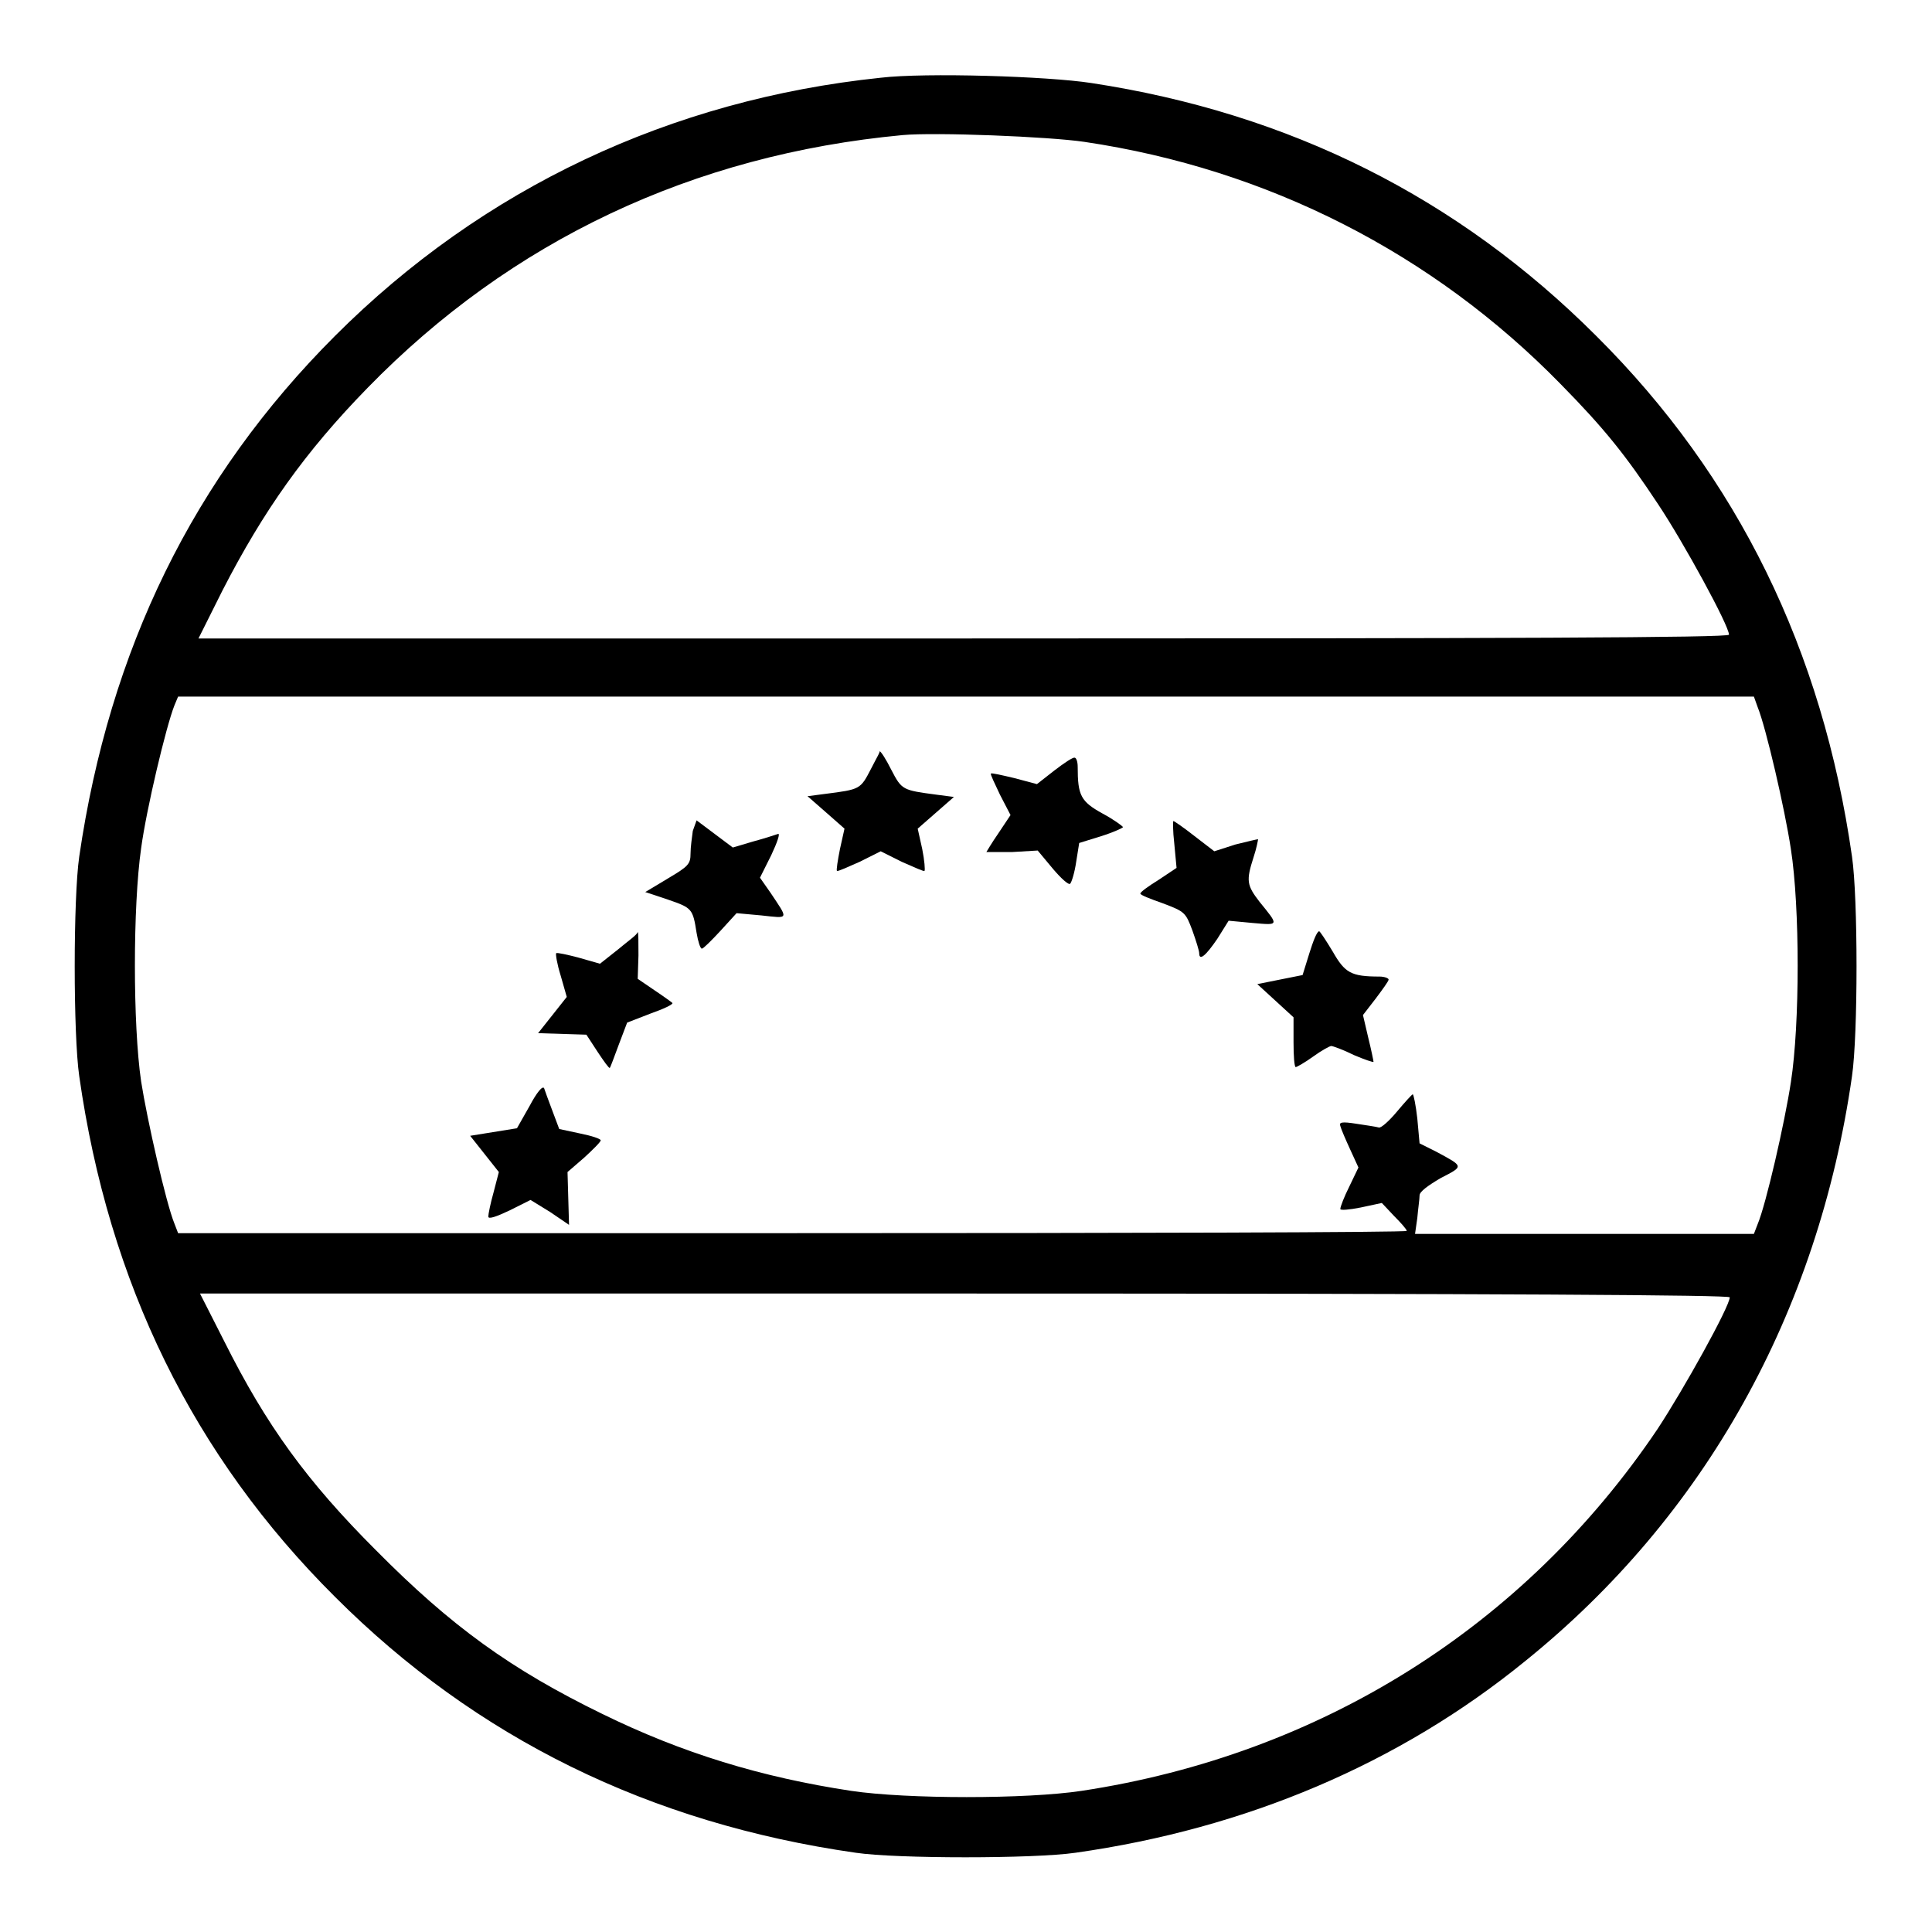 <?xml version="1.0" encoding="utf-8"?>
<!-- Svg Vector Icons : http://www.onlinewebfonts.com/icon -->
<!DOCTYPE svg PUBLIC "-//W3C//DTD SVG 1.1//EN" "http://www.w3.org/Graphics/SVG/1.1/DTD/svg11.dtd">
<svg version="1.1" xmlns="http://www.w3.org/2000/svg" xmlns:xlink="http://www.w3.org/1999/xlink" x="0px" y="0px" viewBox="0 0 256 256" enable-background="new 0 0 256 256" xml:space="preserve">
<g><g><g><path fill="#000000" d="M116.7,10.3C88.9,13.2,64,24.9,44.4,44.5c-18.8,18.8-29.9,41.6-33.9,69c-0.8,5.5-0.8,23.6,0,29.1c3.9,27.4,15.1,50.3,33.9,69c18.7,18.7,41.7,30,69,33.9c5.4,0.8,23.6,0.8,29.1,0c22.6-3.2,42.9-11.8,59.6-25.4c23.8-19.2,38.8-46.1,43.3-77.5c0.8-5.5,0.8-23.6,0-29.1c-3.9-27.3-15.1-50.3-33.9-69c-18.3-18.3-40.6-29.5-66.9-33.5C138.8,10.1,122.6,9.6,116.7,10.3z M143.7,18.8c24.3,3.6,46.2,14.8,63.1,32.1c5.8,5.9,8.6,9.4,12.9,15.9c3.4,5.1,9.4,16.1,9.4,17.3c0,0.4-29.3,0.5-101.4,0.5H26.3l3.2-6.4c5.4-10.5,10.9-18.3,19.2-26.8c19-19.5,43.1-30.9,70.9-33.5C123.9,17.5,139,18.1,143.7,18.8z M232.9,93.7c1.1,2.7,3.6,13.5,4.4,18.8c1.2,7.7,1.2,23.2,0,30.9c-0.8,5.3-3.3,16.2-4.4,18.8l-0.5,1.3h-22.4h-22.5l0.3-2.1c0.1-1.2,0.3-2.5,0.3-3c0-0.5,1.1-1.3,2.8-2.3c3.1-1.6,3.1-1.5-0.6-3.5l-2.2-1.1l-0.3-3.3c-0.2-1.8-0.5-3.2-0.6-3.2c-0.1,0-1.1,1.1-2.1,2.3c-1,1.2-2.1,2.2-2.4,2.1c-0.3-0.1-1.7-0.3-3-0.5c-1.9-0.3-2.3-0.2-2.1,0.3c0.1,0.4,0.7,1.8,1.3,3.1l1.1,2.4l-1.2,2.5c-0.7,1.4-1.2,2.7-1.2,3c0,0.2,1.2,0.1,2.7-0.2l2.8-0.6l1.6,1.7c0.9,0.9,1.7,1.8,1.7,2c0,0.2-36.6,0.3-81.3,0.3H23.6l-0.5-1.3c-1.1-2.7-3.6-13.7-4.4-18.8c-1.1-7.5-1.1-23.2,0-30.9c0.7-5.2,3.3-16.1,4.4-18.9l0.5-1.2H128h104.4L232.9,93.7z M229.2,171.9c0,1.2-6.1,12.2-9.6,17.5c-17.6,26.1-44.6,43.1-76.3,47.9c-7.3,1.1-23.1,1.1-30.5,0c-11.9-1.8-22.4-5-33-10.2c-12.1-5.9-20-11.6-30-21.7c-9.1-9.1-14.5-16.5-20.1-27.7l-3.2-6.3h101.4C199.8,171.4,229.2,171.6,229.2,171.9z"/><path fill="#000000" d="M115.4,101.9c-1.4,2.7-1.4,2.7-6.1,3.3l-2.3,0.3l2.4,2.1l2.5,2.2l-0.6,2.7c-0.3,1.5-0.5,2.8-0.4,2.9c0.1,0.1,1.4-0.5,3-1.2l2.8-1.4l2.8,1.4c1.6,0.7,2.9,1.3,3,1.2c0.1-0.1,0-1.4-0.3-2.9l-0.6-2.7l2.4-2.1l2.4-2.1l-2.3-0.3c-4.5-0.6-4.6-0.6-6-3.3c-0.7-1.4-1.4-2.5-1.6-2.5C116.8,99.4,116.1,100.5,115.4,101.9z"/><path fill="#000000" d="M139.7,102.1l-2.3,1.8l-3-0.8c-1.7-0.4-3-0.7-3.1-0.6c-0.1,0.1,0.5,1.3,1.2,2.8l1.4,2.7l-1.6,2.4c-0.9,1.3-1.6,2.5-1.6,2.5s1.5,0,3.4,0l3.4-0.2l2,2.4c1.1,1.3,2.1,2.2,2.3,2c0.2-0.2,0.6-1.5,0.8-2.9l0.4-2.5l2.9-0.9c1.6-0.5,2.9-1.1,2.9-1.2s-1.2-1-2.7-1.8c-2.9-1.6-3.3-2.4-3.3-6.2c0-0.7-0.2-1.2-0.4-1.2C142.2,100.3,141,101.1,139.7,102.1z"/><path fill="#000000" d="M91.8,110.1c-0.1,0.8-0.3,2.1-0.3,3c0,1.4-0.3,1.7-3,3.3l-3,1.8l3,1c3.2,1.1,3.3,1.2,3.8,4.4c0.2,1.2,0.5,2.1,0.7,2.1c0.2,0,1.3-1.1,2.5-2.4l2.1-2.3l3.3,0.3c3.7,0.4,3.6,0.6,1.2-3l-1.4-2l1.5-3c0.8-1.7,1.2-2.9,0.9-2.8c-0.3,0.1-1.8,0.6-3.3,1l-2.7,0.8l-2.4-1.8l-2.4-1.8L91.8,110.1z"/><path fill="#000000" d="M155.6,111.8l0.3,3.2l-2.4,1.6c-1.3,0.8-2.4,1.6-2.4,1.8s1.3,0.7,3,1.3c2.9,1.1,3,1.2,3.9,3.6c0.5,1.4,0.9,2.7,0.9,3c0,1.1,0.9,0.3,2.4-1.9l1.5-2.4l3.2,0.3c3.5,0.3,3.5,0.4,0.9-2.8c-1.7-2.2-1.8-2.8-0.8-5.9c0.4-1.2,0.6-2.3,0.6-2.4c-0.1,0-1.4,0.3-3,0.7l-2.8,0.9l-2.6-2c-1.4-1.1-2.7-2-2.8-2C155.4,108.6,155.4,110.1,155.6,111.8z"/><path fill="#000000" d="M173.5,126.3l-0.9,2.9l-3,0.6l-3,0.6l2.4,2.2l2.4,2.2v3.3c0,1.8,0.1,3.3,0.3,3.3c0.1,0,1.2-0.6,2.3-1.4c1.1-0.8,2.2-1.4,2.4-1.4s1.6,0.5,3,1.2c1.4,0.6,2.6,1,2.6,0.9c0-0.1-0.3-1.6-0.7-3.2l-0.7-3l1.7-2.2c0.9-1.2,1.7-2.3,1.7-2.5c0-0.2-0.6-0.4-1.2-0.4c-3.8,0-4.6-0.5-6.2-3.3c-0.9-1.5-1.7-2.7-1.8-2.7C174.5,123.4,174,124.7,173.5,126.3z"/><path fill="#000000" d="M81.9,125.8l-2.4,1.9l-2.8-0.8c-1.5-0.4-2.9-0.7-3-0.6c-0.1,0.1,0.1,1.4,0.6,3l0.8,2.8l-1.9,2.4l-1.9,2.4l3.2,0.1l3.2,0.1l1.5,2.3c0.8,1.2,1.5,2.2,1.6,2.1c0.1-0.1,0.6-1.5,1.2-3.1l1.1-2.9l3.1-1.2c1.7-0.6,3-1.2,2.9-1.4c-0.1-0.1-1.2-0.9-2.4-1.7l-2.2-1.5l0.1-3.1c0-1.7,0-3.1-0.1-3.1C84.4,123.9,83.2,124.7,81.9,125.8z"/><path fill="#000000" d="M70.2,146.5l-1.7,3l-3.1,0.5l-3.1,0.5l1.9,2.4l1.9,2.4l-0.7,2.7c-0.4,1.4-0.7,2.9-0.7,3.2c0,0.4,1.1,0,2.8-0.8l2.8-1.4l2.6,1.6l2.5,1.7l-0.1-3.5l-0.1-3.5l2.2-1.9c1.2-1.1,2.2-2.1,2.2-2.3c0-0.2-1.2-0.6-2.7-0.9l-2.8-0.6l-0.9-2.4c-0.5-1.3-1-2.7-1.1-3C71.9,143.8,71.1,144.8,70.2,146.5z"/></g></g></g>
</svg>